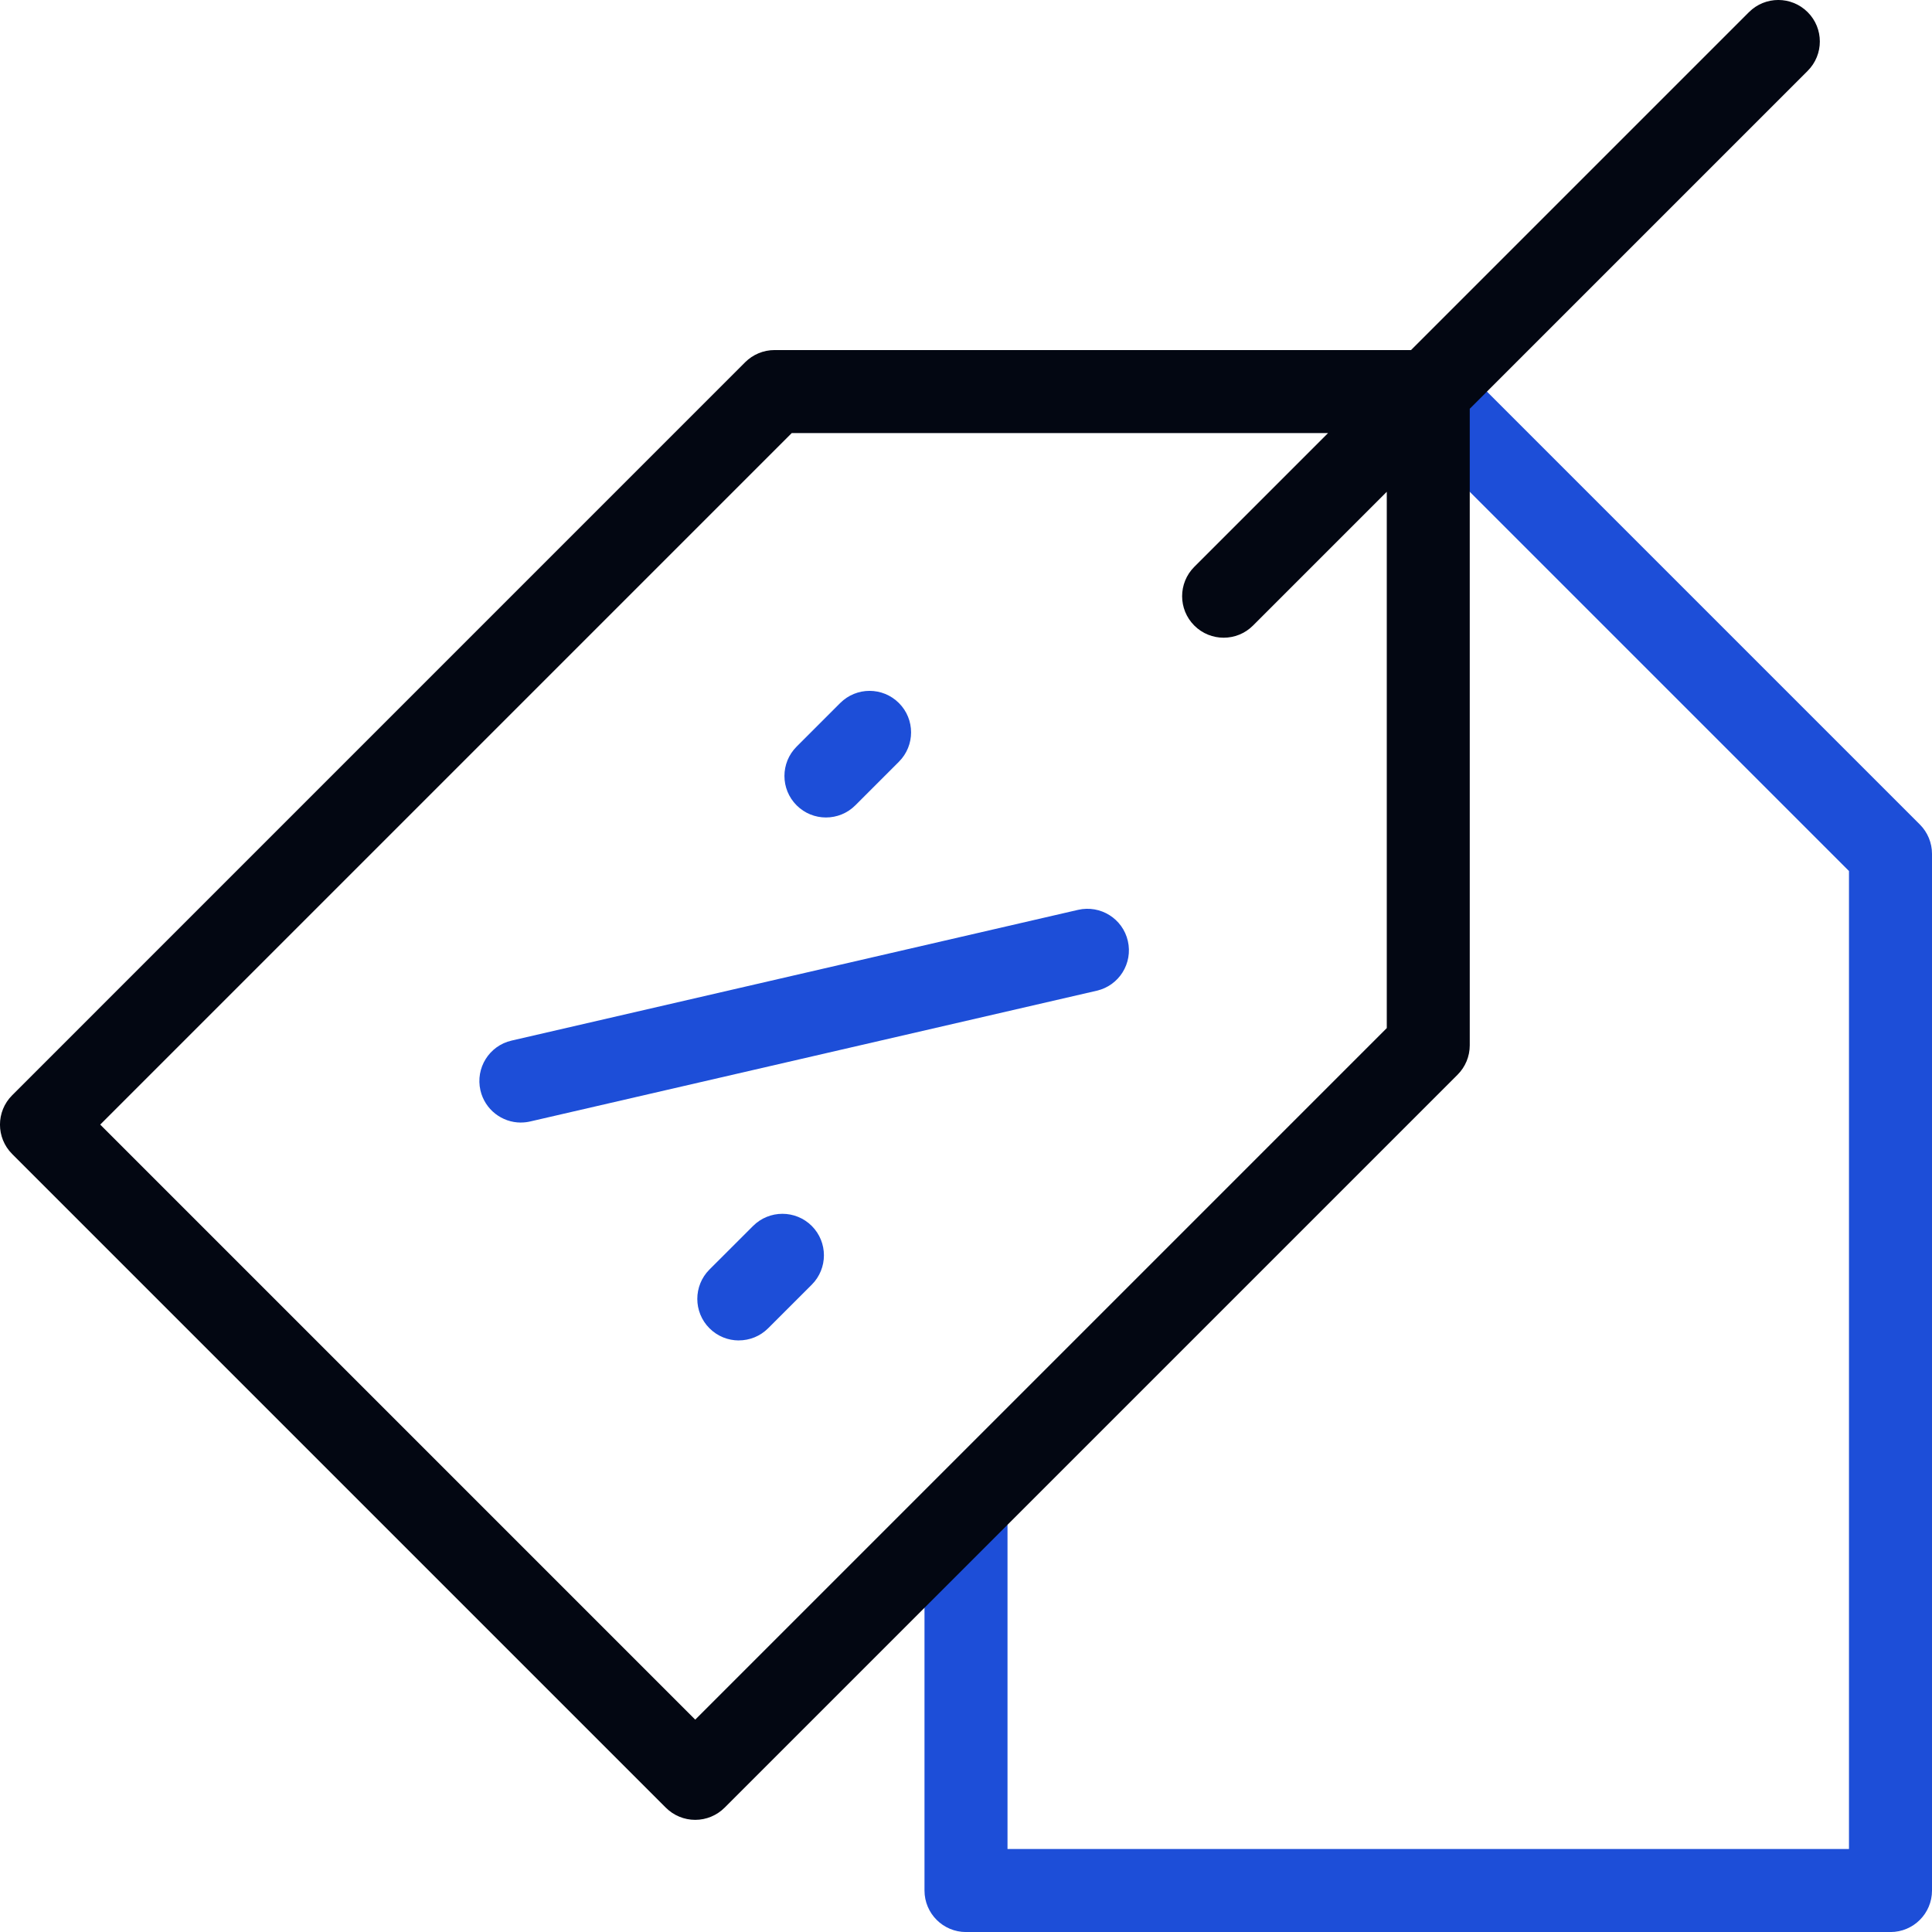 <?xml version="1.0" encoding="UTF-8"?>
<svg id="Capa_1" xmlns="http://www.w3.org/2000/svg" version="1.1" viewBox="0 0 512 512">
  <!-- Generator: Adobe Illustrator 29.7.0, SVG Export Plug-In . SVG Version: 2.1.1 Build 14)  -->
  <defs>
    <style>
      .st0 {
        fill: #030712;
      }

      .st1 {
        fill: #1d4ed8;
      }
    </style>
  </defs>
  <path class="st1" d="M267,404.07v85.93h223V230.83l-100.5-100.5-16.41-18.47,13.19-15.86,122.5,122.5c2.06,2.06,3.22,4.86,3.22,7.78v274.73c0,6.08-4.92,11-11,11h-245c-6.07,0-11-4.92-11-11v-101.49l22,4.56Z"/>
  <path class="st1" d="M218.89,216.64c-2.82,0-5.63-1.07-7.78-3.22-4.3-4.3-4.3-11.26,0-15.56l11.55-11.55c4.3-4.3,11.26-4.3,15.56,0,4.3,4.3,4.3,11.26,0,15.56l-11.55,11.55c-2.15,2.15-4.96,3.22-7.78,3.22Z"/>
  <path class="st1" d="M195.79,355.23c-2.82,0-5.63-1.08-7.78-3.23-4.29-4.3-4.29-11.26,0-15.56l11.56-11.55c4.3-4.29,11.26-4.29,15.56,0,4.29,4.3,4.29,11.26,0,15.56l-11.56,11.55c-2.15,2.15-4.96,3.22-7.78,3.22Z"/>
  <path class="st1" d="M138.03,297.49c-5.01,0-9.53-3.44-10.71-8.53-1.36-5.92,2.32-11.83,8.24-13.19l150.14-34.65c5.92-1.36,11.83,2.32,13.19,8.24,1.37,5.92-2.32,11.83-8.24,13.19l-150.14,34.65c-.83.19-1.66.28-2.48.28Z"/>
  <path class="st0" d="M479.05,3.22c-4.3-4.3-11.26-4.3-15.56,0l-89.55,89.55h-168.68c-2.92,0-5.71,1.16-7.78,3.22L3.22,290.26c-4.3,4.3-4.3,11.26,0,15.56l173.24,173.24c2.06,2.06,4.86,3.22,7.78,3.22s5.71-1.16,7.78-3.22l194.26-194.26c2.06-2.06,3.22-4.86,3.22-7.78V108.33l89.55-89.55c4.3-4.3,4.3-11.26,0-15.56ZM367.5,272.46l-183.26,183.26L26.56,298.03,209.82,114.77h142.13l-35.45,35.45c-4.3,4.3-4.3,11.26,0,15.56,2.15,2.15,4.96,3.22,7.78,3.22s5.63-1.07,7.78-3.22l35.45-35.45v142.13Z"/>
</svg>